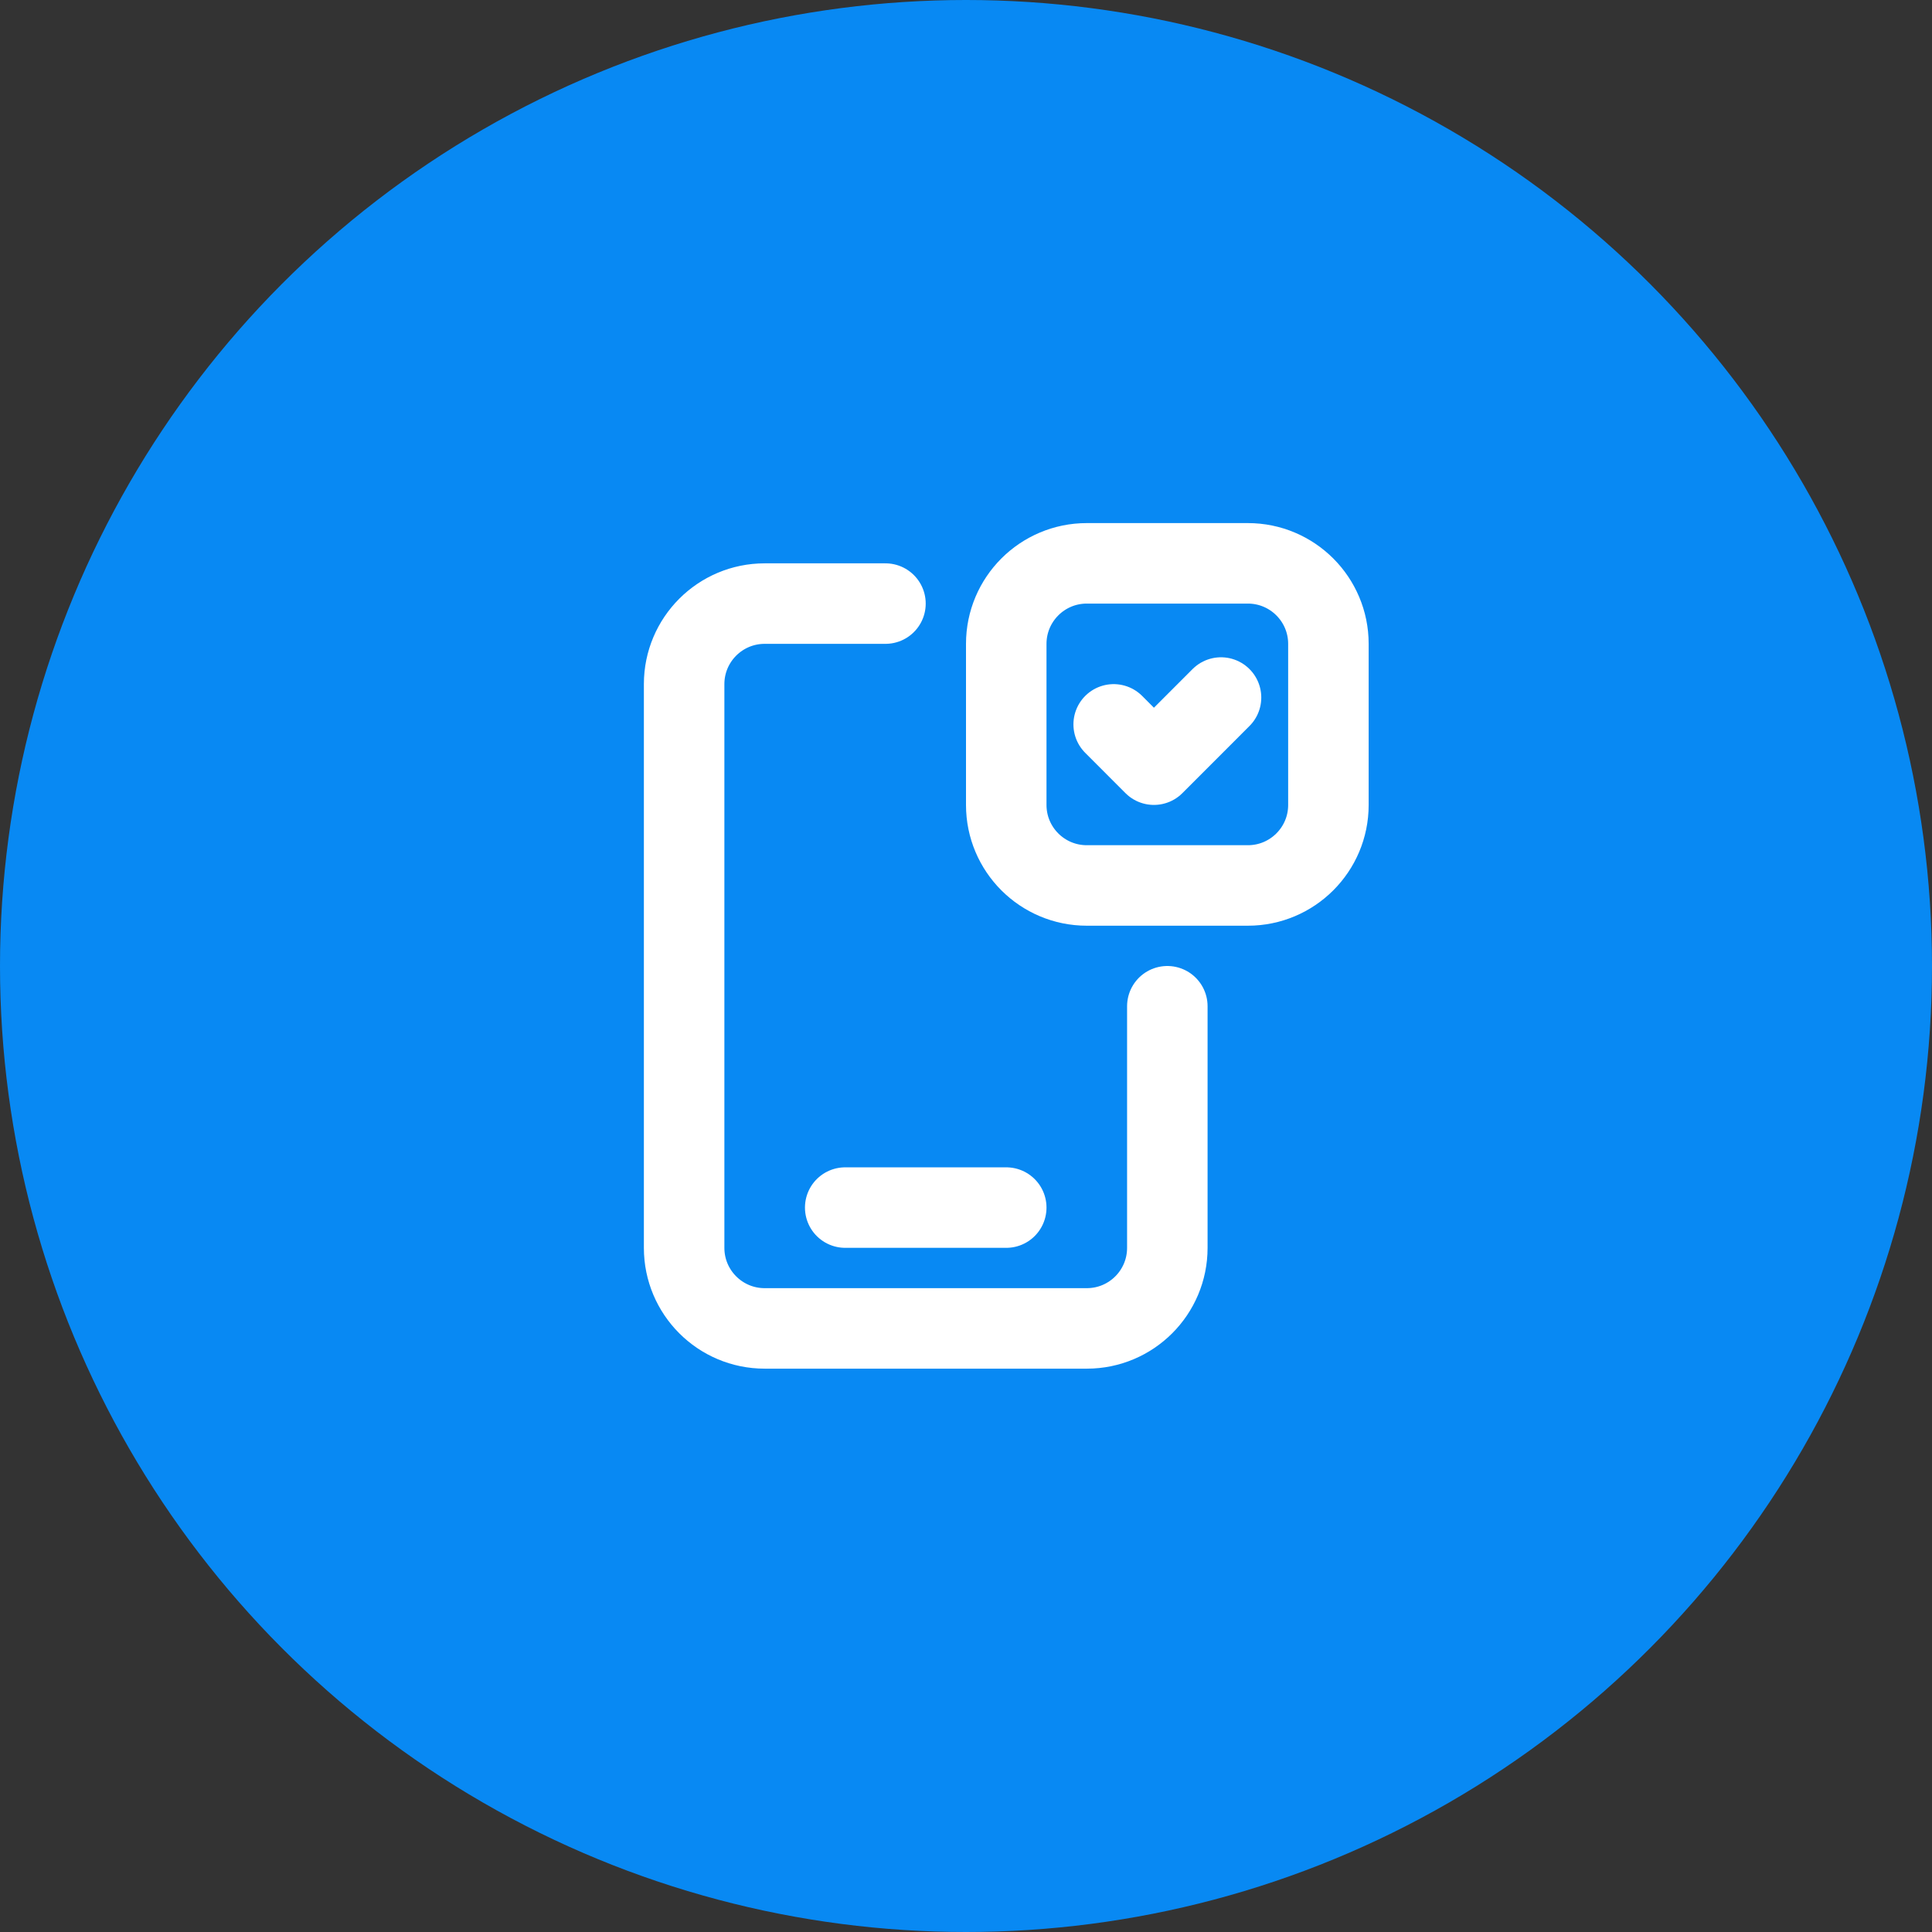 <svg width="48" height="48" viewBox="0 0 48 48" fill="none" xmlns="http://www.w3.org/2000/svg">
<rect x="0" y="0" width="48" height="48" fill="#333333" stroke="none"/>
<circle cx="24" cy="24" r="24" fill="#0889F3"/>
<path d="M20.999 30.002H25" stroke="white" stroke-width="2" stroke-linecap="round" stroke-linejoin="round"/>
<path d="M29.002 25V31.003C29.002 32.108 28.107 33.004 27.002 33.004H18.998C17.893 33.004 16.997 32.108 16.997 31.003V16.997C16.997 15.892 17.893 14.996 18.998 14.996H21.999" stroke="white" stroke-width="2" stroke-linecap="round" stroke-linejoin="round"/>
<path d="M30.336 17.33L28.669 18.998L27.669 17.997" stroke="white" stroke-width="2" stroke-linecap="round" stroke-linejoin="round"/>
<path fill-rule="evenodd" clip-rule="evenodd" d="M31.003 21.999H27.001C25.896 21.999 25 21.104 25 19.999V15.997C25 14.892 25.896 13.996 27.001 13.996H31.003C32.108 13.996 33.004 14.892 33.004 15.997V19.999C33.004 21.104 32.108 21.999 31.003 21.999Z" stroke="white" stroke-width="2" stroke-linecap="round" stroke-linejoin="round"/>
</svg>
